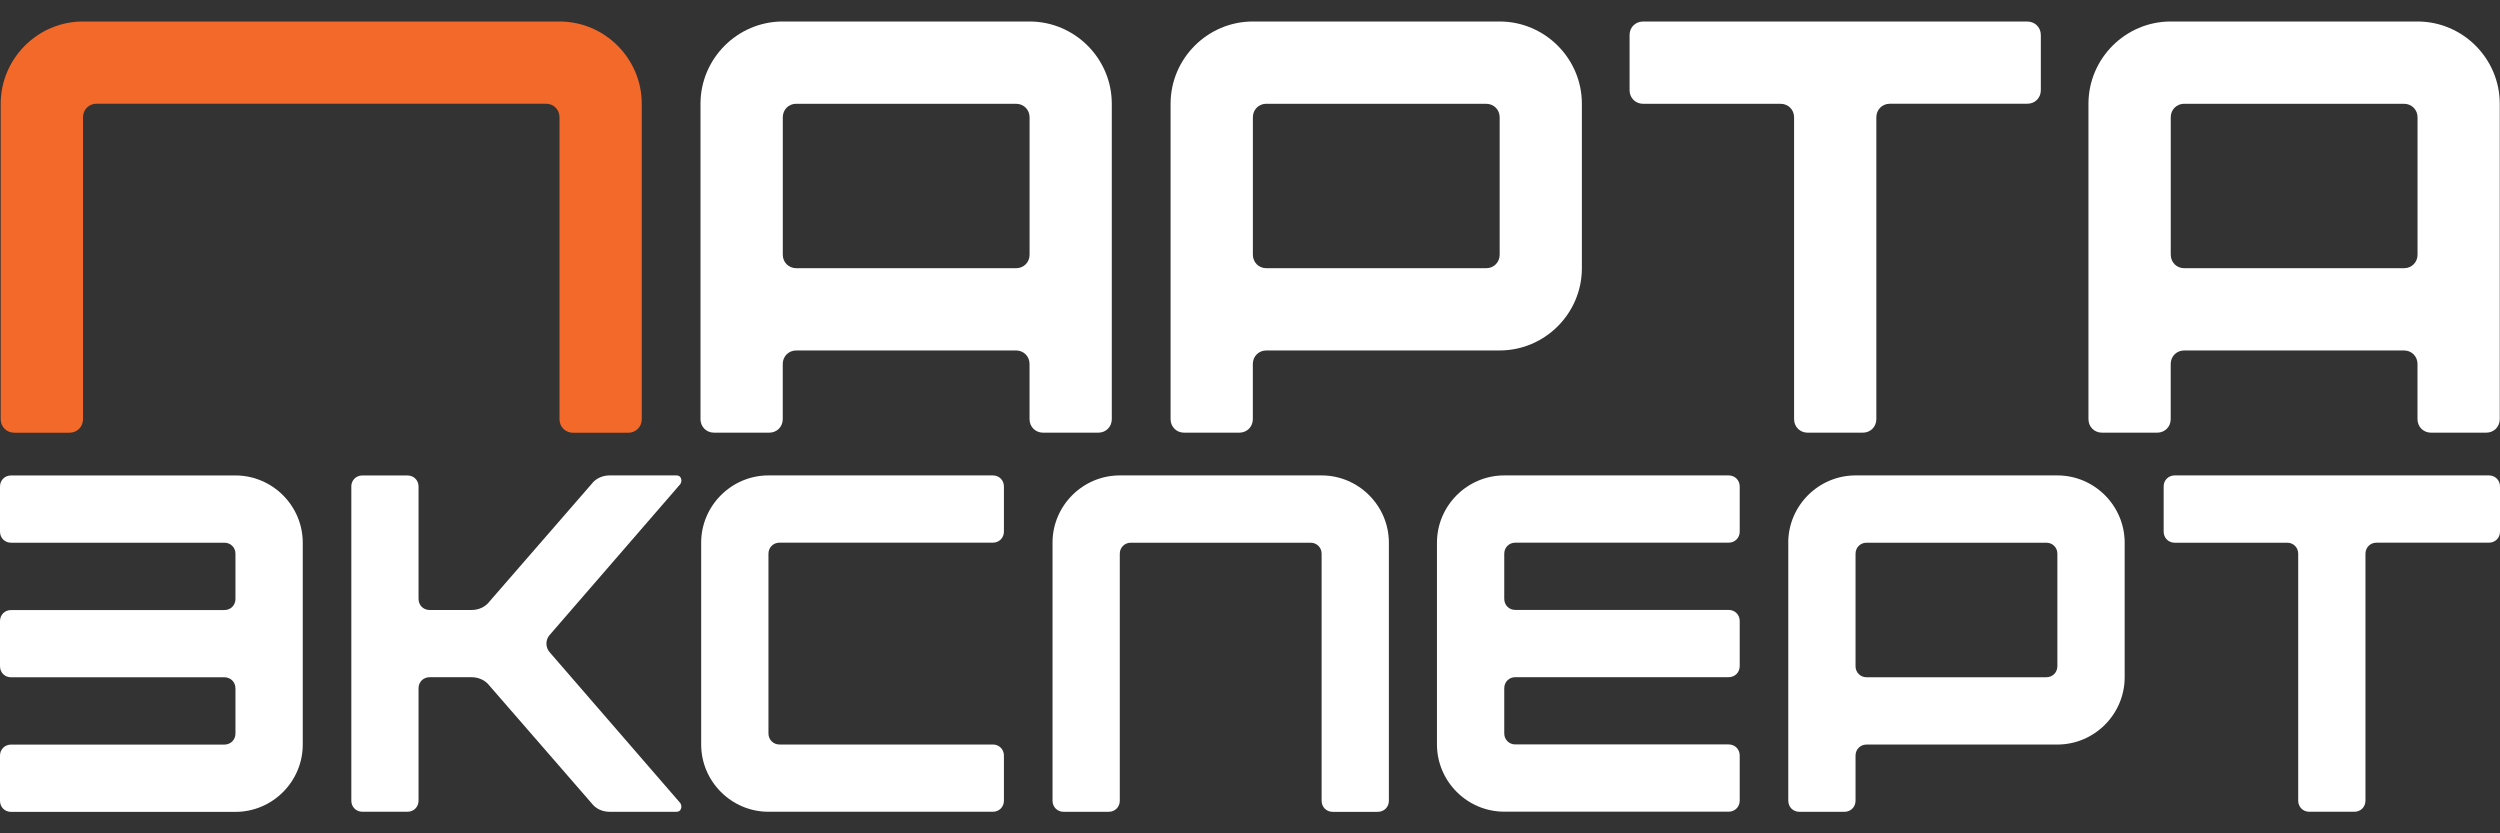 <?xml version="1.0" encoding="UTF-8"?> <svg xmlns="http://www.w3.org/2000/svg" xmlns:xlink="http://www.w3.org/1999/xlink" version="1.1" id="Слой_1" x="0px" y="0px" viewBox="0 0 600 200" style="enable-background:new 0 0 600 200;" xml:space="preserve"><rect x="0" y="0" width="600" height="200" fill="#333333" stroke="none"/> <style type="text/css"> .st0{fill:#F36929;} .st1{fill:#FFFFFF;} </style> <path class="st0" d="M154.02,24.9v75.72c0,1.82-1.41,3.24-3.24,3.24h-13.26c-1.83,0-3.24-1.42-3.24-3.24V28.15 c0-1.85-1.41-3.26-3.24-3.26H23.16c-1.83,0-3.24,1.41-3.24,3.26v72.46c0,1.82-1.41,3.24-3.24,3.24H3.41c-1.83,0-3.24-1.42-3.24-3.24 V24.9c0-10.84,8.88-19.74,19.74-19.74h114.36C145.14,5.16,154.02,14.05,154.02,24.9z"></path> <path class="st1" d="M168.12,24.9c0-10.85,8.89-19.74,19.74-19.74h59.23c10.86,0,19.74,8.88,19.74,19.74v75.7 c0,1.83-1.41,3.24-3.24,3.24h-13.26c-1.83,0-3.24-1.41-3.24-3.24V87.35c0-1.83-1.41-3.24-3.24-3.24h-52.75 c-1.83,0-3.24,1.41-3.24,3.24v13.25c0,1.83-1.41,3.24-3.24,3.24h-13.26c-1.83,0-3.24-1.41-3.24-3.24V24.9z M191.11,24.9 c-1.83,0-3.24,1.41-3.24,3.24v32.99c0,1.83,1.41,3.24,3.24,3.24h52.75c1.83,0,3.24-1.41,3.24-3.24V28.15c0-1.83-1.41-3.24-3.24-3.24 H191.11z"></path> <path class="st1" d="M280.94,24.9c0-10.85,8.89-19.74,19.74-19.74h59.23c10.86,0,19.74,8.88,19.74,19.74v39.47 c0,10.86-8.88,19.74-19.74,19.74h-55.99c-1.83,0-3.24,1.41-3.24,3.24v13.25c0,1.83-1.41,3.24-3.24,3.24h-13.26 c-1.83,0-3.24-1.41-3.24-3.24V24.9z M303.93,24.9c-1.83,0-3.24,1.41-3.24,3.24v32.99c0,1.83,1.41,3.24,3.24,3.24h52.75 c1.83,0,3.24-1.41,3.24-3.24V28.15c0-1.83-1.41-3.24-3.24-3.24H303.93z"></path> <path class="st1" d="M394.33,5.17h92.23c1.83,0,3.24,1.41,3.24,3.24v13.25c0,1.83-1.41,3.24-3.24,3.24h-33 c-1.83,0-3.24,1.41-3.24,3.24v72.46c0,1.83-1.41,3.24-3.24,3.24h-13.26c-1.83,0-3.24-1.41-3.24-3.24V28.15 c0-1.83-1.41-3.24-3.24-3.24h-33c-1.83,0-3.24-1.41-3.24-3.24V8.41C391.08,6.58,392.49,5.17,394.33,5.17z"></path> <path class="st1" d="M501.23,24.9c0-10.85,8.88-19.74,19.74-19.74h59.23c10.86,0,19.74,8.88,19.74,19.74v75.7 c0,1.83-1.41,3.24-3.24,3.24h-13.26c-1.83,0-3.24-1.41-3.24-3.24V87.35c0-1.83-1.41-3.24-3.24-3.24h-52.75 c-1.83,0-3.24,1.41-3.24,3.24v13.25c0,1.83-1.41,3.24-3.24,3.24h-13.26c-1.83,0-3.24-1.41-3.24-3.24V24.9z M524.22,24.9 c-1.83,0-3.24,1.41-3.24,3.24v32.99c0,1.83,1.41,3.24,3.24,3.24h52.75c1.83,0,3.24-1.41,3.24-3.24V28.15c0-1.83-1.41-3.24-3.24-3.24 H524.22z"></path> <path class="st1" d="M0,181.35c0-1.5,1.15-2.65,2.65-2.65h51.21c1.5,0,2.65-1.15,2.65-2.65V165.2c0-1.5-1.15-2.65-2.65-2.65H2.65 c-1.5,0-2.65-1.15-2.65-2.65v-10.84c0-1.5,1.15-2.65,2.65-2.65h51.21c1.5,0,2.65-1.15,2.65-2.65V132.9c0-1.5-1.15-2.65-2.65-2.65 H2.65c-1.5,0-2.65-1.15-2.65-2.65v-10.84c0-1.5,1.15-2.65,2.65-2.65h53.86c8.88,0,16.15,7.27,16.15,16.15v48.44 c0,8.88-7.27,16.15-16.15,16.15H2.65c-1.5,0-2.65-1.15-2.65-2.65V181.35z"></path> <path class="st1" d="M84.31,116.76c0-1.5,1.15-2.65,2.65-2.65h10.84c1.5,0,2.65,1.15,2.65,2.65v26.99c0,1.5,1.15,2.65,2.65,2.65 h10.03c1.73,0,3.34-0.69,4.38-2.08l24.45-28.14c1.04-1.38,2.65-2.08,4.38-2.08h16.03c0.46,0,0.92,0.23,1.04,0.69 c0.23,0.46,0.12,0.92-0.12,1.38l-31.37,36.22c-1.04,1.15-1.04,3,0,4.15l31.37,36.22c0.23,0.46,0.35,0.92,0.12,1.38 c-0.12,0.46-0.58,0.69-1.04,0.69h-16.03c-1.73,0-3.34-0.69-4.38-2.08l-24.45-28.14c-1.04-1.38-2.65-2.08-4.38-2.08h-10.03 c-1.5,0-2.65,1.15-2.65,2.65v26.99c0,1.5-1.15,2.65-2.65,2.65H86.97c-1.5,0-2.65-1.15-2.65-2.65V116.76z"></path> <path class="st1" d="M168.28,130.25c0-8.88,7.27-16.15,16.15-16.15h53.86c1.5,0,2.65,1.15,2.65,2.65v10.84 c0,1.5-1.15,2.65-2.65,2.65h-51.21c-1.5,0-2.65,1.15-2.65,2.65v43.14c0,1.5,1.15,2.65,2.65,2.65h51.21c1.5,0,2.65,1.15,2.65,2.65 v10.84c0,1.5-1.15,2.65-2.65,2.65h-53.86c-8.88,0-16.15-7.27-16.15-16.15V130.25z"></path> <path class="st1" d="M268.74,114.1h48.44c8.88,0,16.15,7.27,16.15,16.15v61.94c0,1.5-1.15,2.65-2.65,2.65h-10.84 c-1.5,0-2.65-1.15-2.65-2.65V132.9c0-1.5-1.15-2.65-2.65-2.65H271.4c-1.5,0-2.65,1.15-2.65,2.65v59.28c0,1.5-1.15,2.65-2.65,2.65 h-10.84c-1.5,0-2.65-1.15-2.65-2.65v-61.94C252.6,121.37,259.86,114.1,268.74,114.1z"></path> <path class="st1" d="M344.87,130.25c0-8.88,7.27-16.15,16.15-16.15h53.86c1.5,0,2.65,1.15,2.65,2.65v10.84 c0,1.5-1.15,2.65-2.65,2.65h-51.21c-1.5,0-2.65,1.15-2.65,2.65v10.84c0,1.5,1.15,2.65,2.65,2.65h51.21c1.5,0,2.65,1.15,2.65,2.65 v10.84c0,1.5-1.15,2.65-2.65,2.65h-51.21c-1.5,0-2.65,1.15-2.65,2.65v10.84c0,1.5,1.15,2.65,2.65,2.65h51.21 c1.5,0,2.65,1.15,2.65,2.65v10.84c0,1.5-1.15,2.65-2.65,2.65h-53.86c-8.88,0-16.15-7.27-16.15-16.15V130.25z"></path> <path class="st1" d="M429.18,130.25c0-8.88,7.27-16.15,16.15-16.15h48.44c8.88,0,16.15,7.27,16.15,16.15v32.29 c0,8.88-7.27,16.15-16.15,16.15h-45.79c-1.5,0-2.65,1.15-2.65,2.65v10.84c0,1.5-1.15,2.65-2.65,2.65h-10.84 c-1.5,0-2.65-1.15-2.65-2.65V130.25z M447.98,130.25c-1.5,0-2.65,1.15-2.65,2.65v26.99c0,1.5,1.15,2.65,2.65,2.65h43.14 c1.5,0,2.65-1.15,2.65-2.65V132.9c0-1.5-1.15-2.65-2.65-2.65H447.98z"></path> <path class="st1" d="M521.92,114.1h75.43c1.5,0,2.65,1.15,2.65,2.65v10.84c0,1.5-1.15,2.65-2.65,2.65h-26.99 c-1.5,0-2.65,1.15-2.65,2.65v59.28c0,1.5-1.15,2.65-2.65,2.65h-10.84c-1.5,0-2.65-1.15-2.65-2.65V132.9c0-1.5-1.15-2.65-2.65-2.65 h-26.99c-1.5,0-2.65-1.15-2.65-2.65v-10.84C519.26,115.26,520.42,114.1,521.92,114.1z"></path> </svg> 